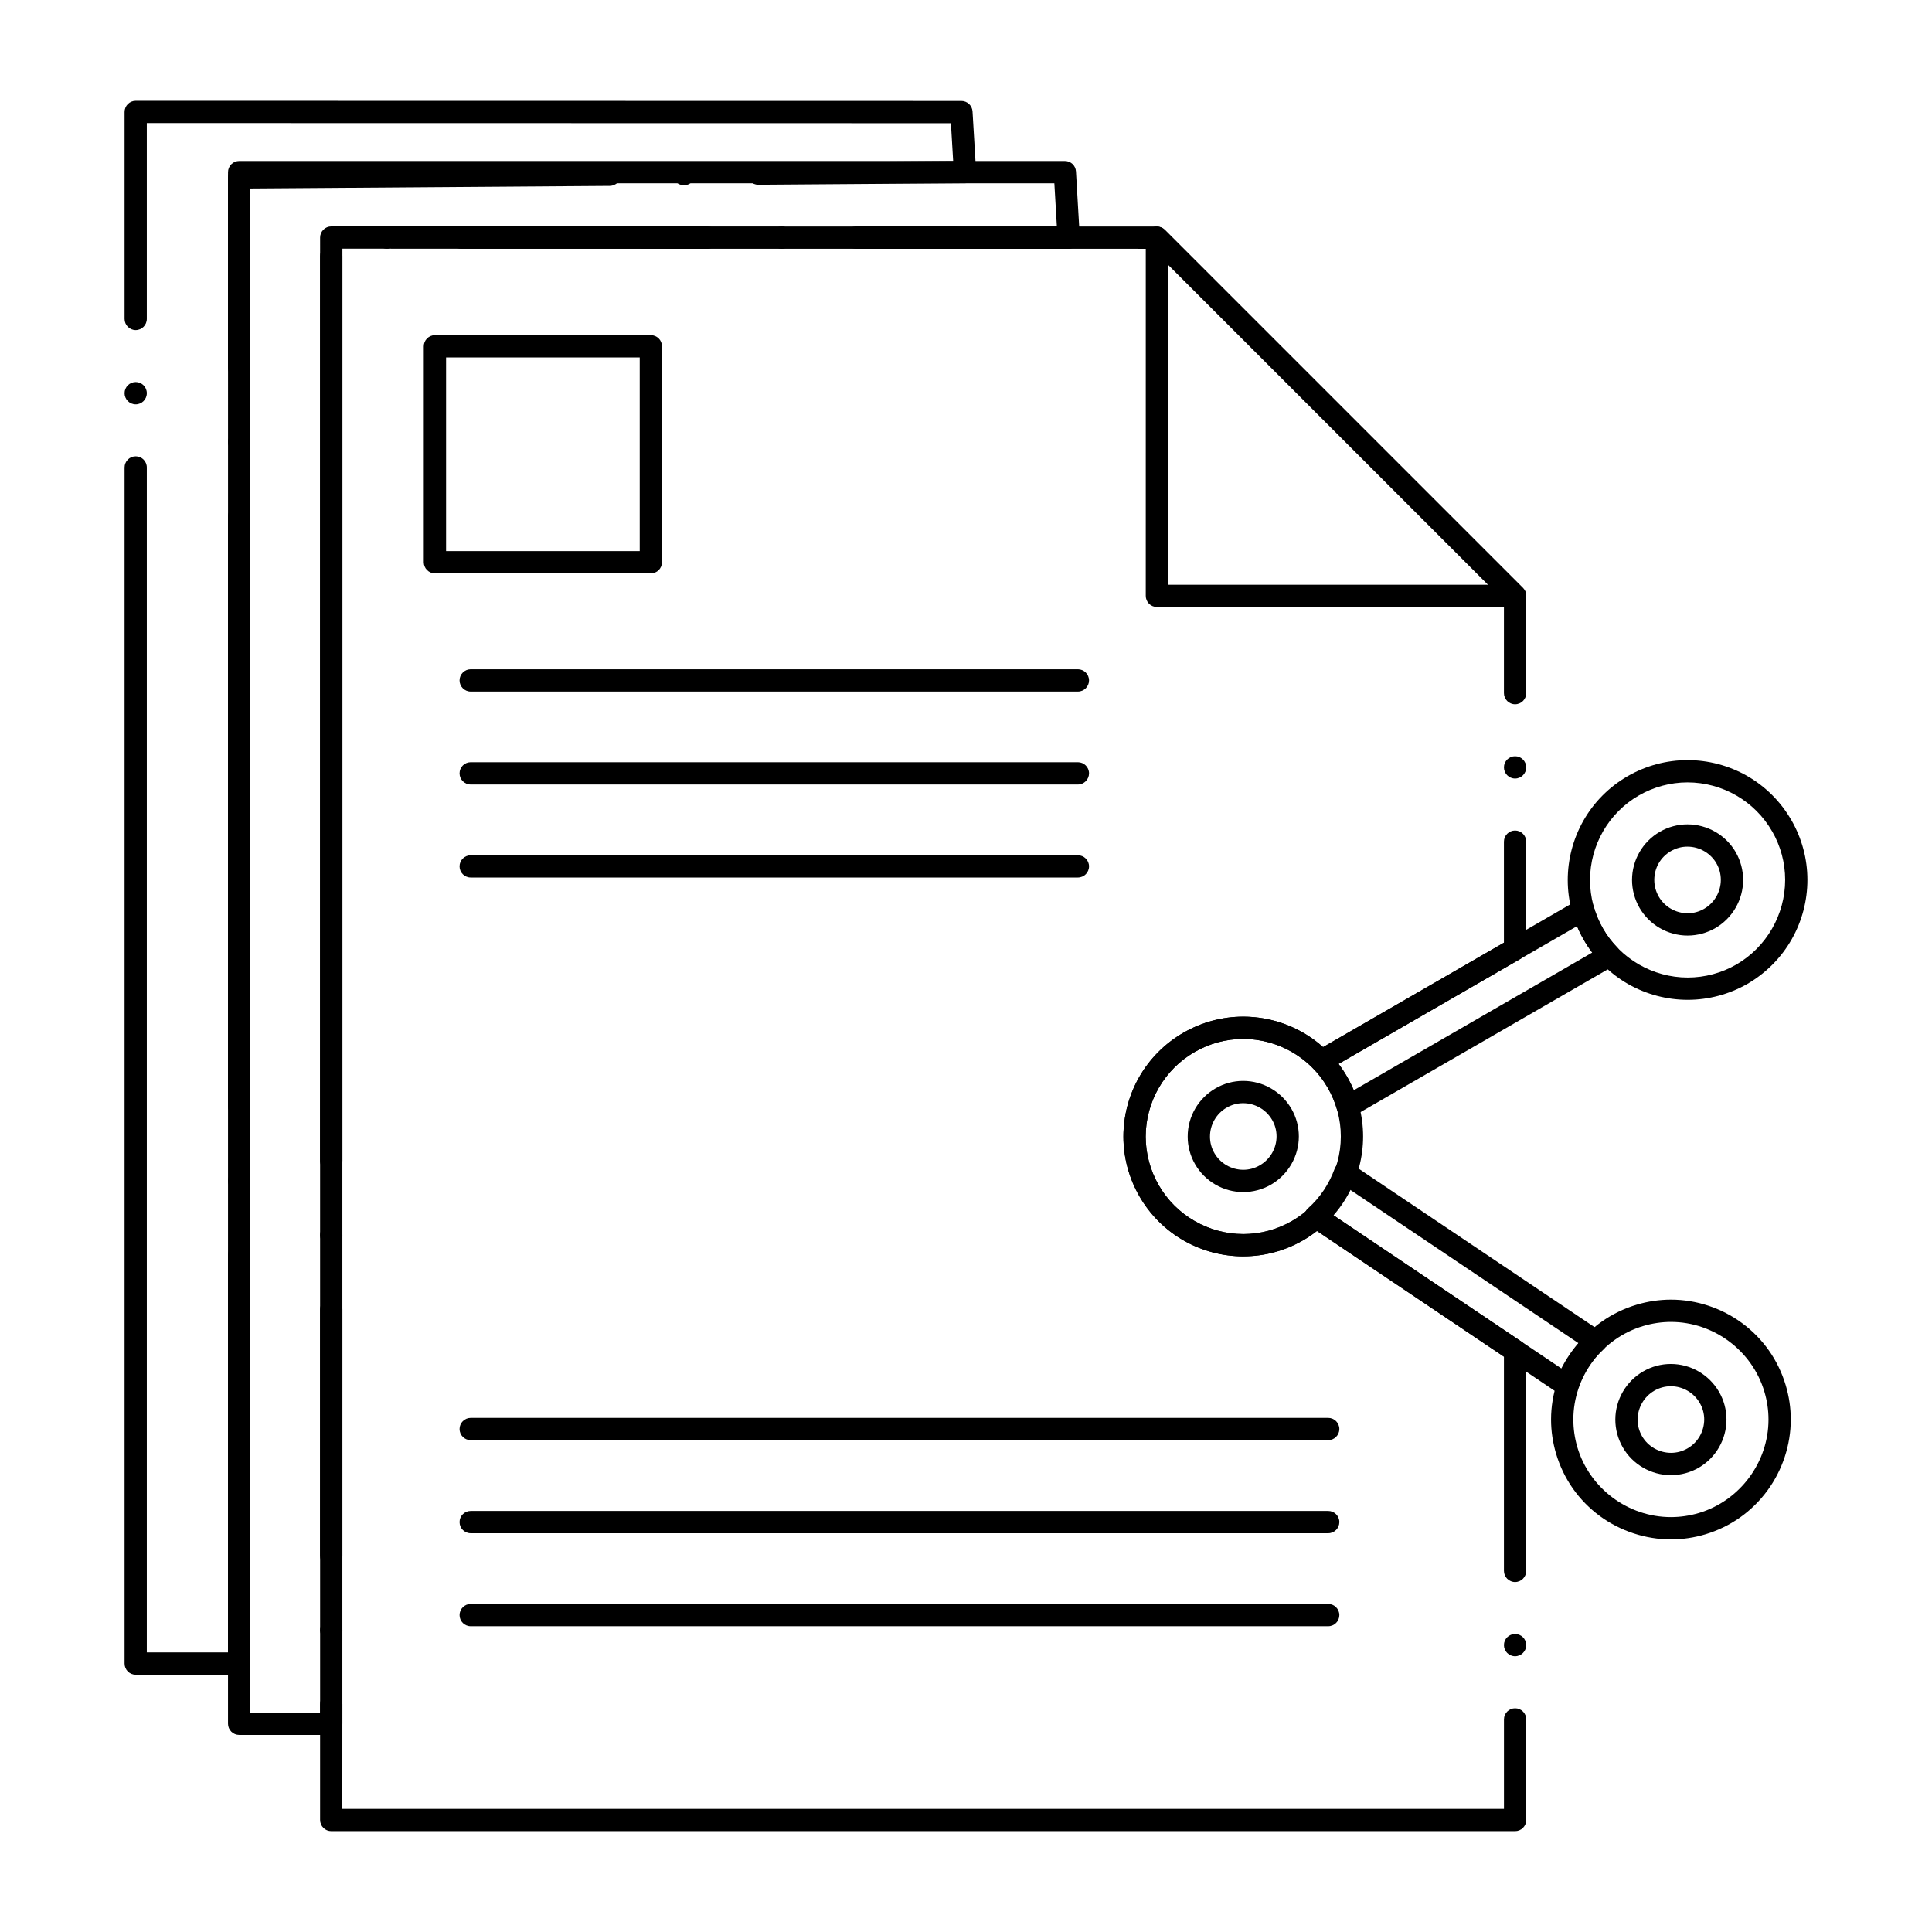 <?xml version="1.0" encoding="UTF-8"?>
<!-- Uploaded to: SVG Repo, www.svgrepo.com, Generator: SVG Repo Mixer Tools -->
<svg fill="#000000" width="800px" height="800px" version="1.1" viewBox="144 144 512 512" xmlns="http://www.w3.org/2000/svg">
 <g>
  <path d="m591.26 408.96h-0.012c-5.481 0-10.891-1.426-15.676-4.121-4.91-2.785-9.012-6.859-11.855-11.777-2.785-4.812-4.25-10.293-4.25-15.832 0-5.481 1.418-10.895 4.113-15.676 2.773-4.922 6.836-9.012 11.746-11.848 4.832-2.793 10.32-4.269 15.883-4.269 5.492 0 10.902 1.426 15.676 4.121 4.91 2.785 9.012 6.848 11.836 11.77 0.012 0 0.012 0.012 0.012 0.012 2.785 4.82 4.25 10.293 4.25 15.824 0 5.481-1.414 10.902-4.121 15.684-2.773 4.922-6.848 9.023-11.758 11.875-4.824 2.773-10.301 4.238-15.844 4.238zm-0.047-57.621c-4.516 0-8.992 1.211-12.93 3.484-7.961 4.586-12.91 13.176-12.91 22.406 0 4.508 1.191 8.965 3.453 12.879 4.613 7.981 13.207 12.949 22.438 12.949 4.508 0 8.965-1.191 12.891-3.453 7.969-4.613 12.93-13.215 12.93-22.445 0-4.508-1.199-8.965-3.465-12.879h-0.012c-4.586-7.981-13.164-12.941-22.395-12.941z"/>
  <path d="m473.48 476.94c-5.481 0-10.895-1.426-15.664-4.121-4.922-2.785-9.023-6.848-11.855-11.77-2.785-4.82-4.25-10.293-4.25-15.824 0-5.481 1.426-10.902 4.121-15.676 2.785-4.93 6.859-9.023 11.777-11.859 4.82-2.793 10.301-4.269 15.852-4.269 5.481 0 10.891 1.426 15.664 4.121 4.91 2.773 9.004 6.84 11.828 11.746l0.012 0.012c2.797 4.832 4.273 10.312 4.273 15.859 0 5.473-1.418 10.895-4.121 15.664-2.773 4.91-6.84 9.004-11.758 11.836-4.82 2.793-10.301 4.269-15.852 4.269zm-0.02-57.613c-4.508 0-8.973 1.199-12.898 3.484-7.981 4.586-12.941 13.176-12.949 22.414 0 4.496 1.199 8.953 3.453 12.871 4.613 7.981 13.207 12.938 22.426 12.938 4.516 0 8.973-1.199 12.91-3.484 7.973-4.586 12.93-13.164 12.93-22.387 0-4.516-1.203-8.973-3.473-12.898-0.012 0-0.012-0.012-0.012-0.012-4.586-7.965-13.168-12.926-22.387-12.926z"/>
  <path d="m586.8 551.95c-6.699 0-13.371-2.195-18.805-6.172-5.598-4.113-9.613-9.82-11.609-16.5-0.883-2.961-1.34-6.023-1.34-9.094 0-6.699 2.195-13.371 6.18-18.805 4.121-5.598 9.832-9.625 16.52-11.621 2.961-0.887 6.023-1.34 9.082-1.34 6.691 0 13.363 2.195 18.785 6.18 5.598 4.113 9.625 9.82 11.621 16.504 0.887 2.961 1.34 6.023 1.34 9.09 0 6.703-2.195 13.375-6.18 18.805-4.113 5.598-9.82 9.625-16.492 11.621-2.961 0.887-6.019 1.332-9.102 1.332zm0.031-57.625c-2.488 0-4.981 0.375-7.391 1.094-10.883 3.246-18.488 13.422-18.488 24.766 0 2.5 0.363 4.988 1.082 7.41 3.246 10.863 13.43 18.449 24.766 18.449 2.5 0 5-0.363 7.41-1.082 10.863-3.246 18.461-13.43 18.461-24.766 0-2.488-0.363-4.981-1.094-7.398-3.238-10.875-13.422-18.461-24.746-18.473z"/>
  <path d="m501.18 440.21c-0.383 0-0.75-0.07-1.102-0.219-0.848-0.336-1.477-1.031-1.73-1.906-0.602-2.047-1.449-4.016-2.488-5.824-1.062-1.84-2.344-3.543-3.797-5.059-0.637-0.66-0.926-1.555-0.797-2.461 0.129-0.895 0.668-1.691 1.445-2.144l69.352-40.039c0.777-0.453 1.75-0.523 2.59-0.176 0.844 0.344 1.477 1.055 1.73 1.938 0.562 2.008 1.379 3.957 2.438 5.785l0.012 0.02c1.043 1.832 2.293 3.473 3.809 5.019v0.012c0.637 0.648 0.934 1.555 0.816 2.461-0.129 0.906-0.66 1.691-1.457 2.156l-69.344 40.039c-0.453 0.258-0.965 0.398-1.477 0.398zm-2.449-14.27c0.809 1.062 1.566 2.191 2.234 3.356 0.672 1.16 1.281 2.383 1.801 3.629l63.195-36.488c-0.828-1.074-1.586-2.203-2.242-3.375-0.668-1.16-1.277-2.383-1.789-3.621z"/>
  <path d="m559.08 514.05c-0.59 0-1.16-0.18-1.652-0.504l-66.449-44.703c-0.766-0.512-1.238-1.328-1.301-2.242-0.07-0.926 0.297-1.801 0.984-2.41 1.543-1.367 2.934-2.961 4.121-4.742h0.012c1.199-1.82 2.164-3.719 2.863-5.637 0.305-0.844 1.004-1.516 1.859-1.801 0.848-0.273 1.812-0.137 2.559 0.363l66.449 44.652c0.758 0.512 1.242 1.348 1.301 2.242 0.07 0.895-0.297 1.789-0.965 2.402-1.633 1.484-2.992 3.051-4.133 4.773l-0.012 0.02c-1.199 1.781-2.164 3.68-2.863 5.629-0.305 0.848-0.996 1.523-1.859 1.812-0.293 0.094-0.598 0.145-0.914 0.145zm-61.855-48.109 60.547 40.719c0.602-1.191 1.277-2.352 2.027-3.465 0-0.012 0.012-0.012 0.012-0.012 0.738-1.121 1.574-2.215 2.481-3.238l-60.566-40.699c-0.602 1.18-1.277 2.352-2.016 3.473l-0.012 0.02c-0.758 1.129-1.586 2.199-2.473 3.203z"/>
  <path d="m591.21 391.93c-5.234 0-10.105-2.824-12.73-7.359-1.289-2.242-1.977-4.793-1.977-7.371 0-5.246 2.812-10.137 7.352-12.754 2.234-1.301 4.773-1.977 7.34-1.977 5.266 0 10.164 2.824 12.801 7.379v0.012c1.277 2.223 1.949 4.762 1.949 7.32 0.012 5.246-2.812 10.137-7.359 12.773-2.234 1.289-4.773 1.977-7.34 1.977zm-0.02-23.559c-1.555 0-3.031 0.402-4.379 1.18-2.754 1.586-4.398 4.449-4.406 7.644 0 1.566 0.402 3.051 1.191 4.43 1.566 2.707 4.488 4.387 7.625 4.398 1.566 0 3.051-0.402 4.406-1.191 2.715-1.566 4.41-4.508 4.41-7.656 0-1.543-0.383-3.019-1.16-4.367v-0.012c-1.578-2.723-4.519-4.426-7.688-4.426z"/>
  <path d="m586.82 534.93h-0.012c-5.246 0-10.137-2.824-12.754-7.359-1.289-2.242-1.977-4.781-1.977-7.352 0-5.246 2.824-10.145 7.379-12.773 2.234-1.297 4.762-1.977 7.32-1.977h0.02c5.246 0 10.125 2.824 12.762 7.379 1.301 2.234 1.977 4.781 1.977 7.352 0 5.234-2.812 10.125-7.352 12.754-2.227 1.285-4.773 1.977-7.363 1.977zm-0.027-23.559c-1.555 0-3.019 0.402-4.379 1.18-2.727 1.574-4.418 4.508-4.43 7.664 0 1.566 0.402 3.039 1.18 4.406 1.566 2.707 4.496 4.387 7.656 4.398 1.566 0 3.051-0.402 4.418-1.191 2.707-1.566 4.387-4.488 4.398-7.637 0-1.555-0.402-3.031-1.18-4.387l-0.012-0.012c-1.562-2.719-4.504-4.422-7.652-4.422z"/>
  <path d="m473.45 459.91c-5.227 0-10.105-2.824-12.723-7.352-1.301-2.242-1.988-4.793-1.977-7.359-0.012-5.266 2.824-10.164 7.391-12.781 2.215-1.289 4.742-1.969 7.293-1.969h0.02c5.246 0 10.137 2.824 12.773 7.371 0 0 0.012 0 0.012 0.012 1.289 2.234 1.969 4.762 1.969 7.328 0 5.234-2.824 10.125-7.371 12.773-2.242 1.289-4.781 1.977-7.352 1.977zm-0.008-23.555c-1.543 0-3.012 0.395-4.348 1.18h-0.02c-2.727 1.566-4.418 4.508-4.418 7.664 0 1.555 0.395 3.043 1.18 4.398 1.566 2.715 4.488 4.398 7.637 4.406 1.555 0 3.039-0.402 4.398-1.191 2.727-1.574 4.43-4.508 4.43-7.656 0-1.555-0.395-3.031-1.18-4.379-1.578-2.723-4.523-4.422-7.68-4.422z"/>
  <path d="m545.51 629.27h-313.73c-0.777 0-1.543-0.316-2.086-0.867-0.551-0.551-0.867-1.32-0.867-2.086v-30.672c0-1.625 1.32-2.953 2.953-2.953 1.625 0 2.953 1.328 2.953 2.953l-0.008 27.723h307.84v-23.715c0-1.621 1.328-2.941 2.953-2.941 1.633 0 2.953 1.32 2.953 2.941l-0.004 26.668c0 0.789-0.305 1.523-0.867 2.086-0.551 0.551-1.297 0.863-2.086 0.863zm0-46.348c-1.625 0-2.953-1.32-2.953-2.953 0-1.621 1.328-2.941 2.953-2.941 1.633 0 2.953 1.32 2.953 2.941 0 1.637-1.32 2.953-2.953 2.953zm-313.73-4.004c-1.633 0-2.953-1.32-2.953-2.953 0-1.625 1.32-2.953 2.953-2.953 1.625 0 2.953 1.328 2.953 2.953 0 1.637-1.328 2.953-2.953 2.953zm313.73-15.664c-1.625 0-2.953-1.328-2.953-2.961v-56.758l-49.555-33.316c-1.172 0.926-2.41 1.762-3.66 2.488-4.812 2.773-10.281 4.242-15.812 4.242h-0.027c-5.473 0-10.895-1.426-15.664-4.121-4.922-2.785-9.012-6.848-11.848-11.77-2.797-4.82-4.273-10.312-4.273-15.863 0-5.473 1.426-10.895 4.121-15.664 2.773-4.91 6.848-9.004 11.758-11.836 4.82-2.793 10.301-4.269 15.852-4.269 7.832 0 15.352 2.863 21.176 8.07l47.93-27.672v-26.773c0-1.625 1.328-2.953 2.953-2.953 1.633 0 2.953 1.328 2.953 2.953v28.488c0 1.043-0.562 2.027-1.477 2.547l-51.324 29.637c-1.141 0.66-2.684 0.434-3.602-0.512-4.832-5.008-11.609-7.883-18.598-7.883-4.516 0-8.973 1.199-12.898 3.484-7.981 4.586-12.941 13.164-12.941 22.387 0 4.516 1.211 8.984 3.484 12.91 4.586 7.981 13.176 12.941 22.414 12.941 4.496 0 8.945-1.191 12.871-3.453 1.535-0.883 3.031-1.988 4.457-3.258 0.984-0.875 2.527-0.984 3.609-0.246l52.703 35.426c0.816 0.543 1.301 1.457 1.301 2.449v58.332c0.004 1.625-1.316 2.953-2.949 2.953zm-313.73-4.016c-1.633 0-2.953-1.328-2.953-2.953v-344.4c0-1.625 1.32-2.953 2.953-2.953 1.625 0 2.953 1.328 2.953 2.953v344.4c0 1.625-1.328 2.953-2.953 2.953zm313.73-208.92c-1.625 0-2.953-1.32-2.953-2.953 0-1.625 1.328-2.953 2.953-2.953 1.633 0 2.953 1.328 2.953 2.953 0 1.633-1.32 2.953-2.953 2.953zm0-19.68c-1.625 0-2.953-1.32-2.953-2.953v-24.551l-93.184-93.195-183.15-0.02h-0.02c-1.625 0-2.941-1.328-2.941-2.953v-0.195c0.098-1.543 1.387-2.754 2.941-2.754l184.39 0.02c0.777 0 1.535 0.316 2.086 0.867l94.918 94.914c0.559 0.562 0.867 1.301 0.867 2.098v25.77c0 1.633-1.32 2.953-2.953 2.953zm-298.99-120.73c-1.625 0-2.941-1.32-2.941-2.953 0-1.625 1.32-2.953 2.941-2.953 0.797 0 1.535 0.316 2.098 0.867 0.551 0.562 0.867 1.301 0.855 2.086 0 1.633-1.32 2.953-2.953 2.953z"/>
  <path d="m545.51 304.86h-94.918c-0.777 0-1.535-0.316-2.086-0.855-0.551-0.551-0.867-1.309-0.867-2.098l0.004-94.918c0-1.191 0.719-2.262 1.82-2.727 1.094-0.453 2.383-0.188 3.219 0.641l94.914 94.918c0.844 0.848 1.102 2.117 0.637 3.219-0.449 1.113-1.52 1.82-2.723 1.82zm-91.965-5.894h84.84l-84.84-84.84z"/>
  <path d="m316.48 295.95h-57.219c-0.777 0-1.535-0.316-2.086-0.867-0.551-0.551-0.867-1.309-0.867-2.086v-57.219c0-0.777 0.316-1.543 0.867-2.086 0.551-0.551 1.309-0.867 2.086-0.867h57.219c0.777 0 1.535 0.316 2.086 0.867 0.551 0.551 0.867 1.309 0.867 2.086v57.219c0 0.777-0.316 1.535-0.867 2.086-0.551 0.555-1.309 0.867-2.086 0.867zm-54.266-5.902h51.316v-51.316h-51.316z"/>
  <path d="m495.98 525.66h-227.24c-1.625 0-2.953-1.328-2.953-2.953s1.328-2.953 2.953-2.953h227.25c1.621 0 2.953 1.328 2.953 2.953-0.004 1.625-1.332 2.953-2.957 2.953z"/>
  <path d="m495.98 550.32h-227.24c-1.633 0-2.953-1.328-2.953-2.953 0-1.633 1.32-2.953 2.953-2.953h227.25c1.621 0 2.953 1.32 2.953 2.953-0.004 1.625-1.332 2.953-2.957 2.953z"/>
  <path d="m495.98 574.97h-227.24c-1.633 0-2.953-1.32-2.953-2.953 0-1.621 1.32-2.953 2.953-2.953h227.25c1.621 0 2.953 1.328 2.953 2.953-0.004 1.637-1.332 2.953-2.957 2.953z"/>
  <path d="m231.78 603.77h-24.402c-0.777 0-1.535-0.316-2.086-0.867-0.551-0.551-0.867-1.309-0.867-2.086l0.004-320.01c0-1.625 1.328-2.953 2.953-2.953 1.633 0 2.953 1.328 2.953 2.953v317.05h18.5l-0.004-106.86c0-1.621 1.32-2.953 2.953-2.953 1.625 0 2.953 1.328 2.953 2.953l-0.004 109.81c0 0.789-0.316 1.523-0.867 2.086-0.559 0.562-1.297 0.867-2.086 0.867zm0-129.5c-1.633 0-2.953-1.32-2.953-2.953 0-1.621 1.32-2.953 2.953-2.953 1.625 0 2.953 1.328 2.953 2.953 0 1.637-1.328 2.953-2.953 2.953zm0-19.68c-1.633 0-2.953-1.32-2.953-2.953l0.004-244.68c0-0.777 0.316-1.535 0.867-2.086 0.543-0.551 1.309-0.867 2.086-0.867l99.711 0.02c1.633 0 2.953 1.32 2.953 2.953 0 1.625-1.32 2.953-2.941 2.953l-96.766-0.02v241.73c-0.008 1.633-1.336 2.949-2.961 2.949zm-24.402-190.51c-1.625 0-2.953-1.32-2.953-2.953 0-1.625 1.328-2.953 2.953-2.953 1.633 0 2.953 1.328 2.953 2.953 0 1.633-1.32 2.953-2.953 2.953zm0-19.68c-1.625 0-2.953-1.32-2.953-2.953l0.004-51.828c0-0.777 0.316-1.535 0.867-2.086s1.309-0.867 2.086-0.867h218.82c1.566 0 2.856 1.219 2.941 2.785l1.012 17.367c0.051 0.809-0.246 1.605-0.797 2.195-0.562 0.59-1.34 0.926-2.156 0.926l-56.355-0.012c-1.625 0-2.953-1.32-2.953-2.953 0-1.625 1.328-2.953 2.953-2.953l53.234 0.012-0.668-11.461h-213.09v48.879c0 1.629-1.32 2.949-2.953 2.949zm143.79-34.469c-1.625 0-2.941-1.328-2.941-2.953s1.32-2.953 2.941-2.953c1.633 0 2.953 1.328 2.953 2.953s-1.32 2.953-2.953 2.953z"/>
  <path d="m207.38 587.82h-27.414c-0.777 0-1.543-0.316-2.098-0.867-0.543-0.551-0.855-1.309-0.855-2.086v-316.98c0-1.633 1.32-2.953 2.953-2.953 1.625 0 2.941 1.32 2.941 2.953v314.02h21.52l0.004-105.32c0-1.633 1.328-2.953 2.953-2.953 1.633 0 2.953 1.32 2.953 2.953v108.28c0 0.789-0.305 1.535-0.867 2.086-0.555 0.559-1.301 0.863-2.09 0.863zm0-127.97c-1.625 0-2.953-1.32-2.953-2.941 0-1.633 1.328-2.953 2.953-2.953 1.633 0 2.953 1.32 2.953 2.953 0 1.621-1.32 2.941-2.953 2.941zm0-19.672c-1.625 0-2.953-1.328-2.953-2.953l0.004-246.21c0-1.613 1.32-2.941 2.934-2.953l98.215-0.707c0.078 0 0.148 0 0.227 0.012h0.051 0.02c0.582 0.059 1.121 0.285 1.566 0.648l0.059 0.051-0.02 0.051 0.031-0.039 0.051 0.039 0.012 0.012c0.012 0.012 0.02 0.02 0.039 0.039 0.59 0.562 0.914 1.309 0.926 2.125 0 0.789-0.297 1.523-0.855 2.086-0.551 0.562-1.289 0.875-2.078 0.887l-95.262 0.688v243.29c-0.012 1.617-1.332 2.945-2.965 2.945zm-27.414-189.02c-1.633 0-2.953-1.328-2.953-2.953 0-1.633 1.32-2.953 2.953-2.953 1.625 0 2.941 1.32 2.941 2.953 0 1.625-1.316 2.953-2.941 2.953zm0-19.68c-1.633 0-2.953-1.328-2.953-2.953v-54.855c0-0.777 0.316-1.535 0.855-2.086 0.551-0.551 1.309-0.867 2.098-0.867l218.81 0.039c1.566 0 2.856 1.219 2.953 2.773l0.945 15.902c0.051 0.809-0.246 1.605-0.797 2.195-0.551 0.59-1.328 0.934-2.137 0.934l-54.82 0.402c-1.613 0-2.934-1.32-2.941-2.934-0.012-0.789 0.297-1.535 0.848-2.098s1.289-0.875 2.078-0.875l51.691-0.383-0.59-10.016-213.1-0.039v51.906c0 1.625-1.316 2.953-2.941 2.953zm145.31-38.375h-0.031c-1.613 0-2.934-1.309-2.941-2.934-0.02-1.625 1.301-2.961 2.922-2.973h0.02c1.625 0 2.941 1.32 2.961 2.934 0 0.789-0.305 1.535-0.855 2.098-0.551 0.559-1.289 0.875-2.074 0.875z"/>
  <path d="m429.65 327.27h-160.91c-1.625 0-2.953-1.32-2.953-2.953 0-1.625 1.328-2.953 2.953-2.953h160.91c1.633 0 2.953 1.328 2.953 2.953-0.004 1.637-1.32 2.953-2.953 2.953z"/>
  <path d="m429.65 351.9h-160.91c-1.625 0-2.953-1.328-2.953-2.953 0-1.633 1.328-2.953 2.953-2.953h160.91c1.633 0 2.953 1.32 2.953 2.953-0.004 1.621-1.32 2.953-2.953 2.953z"/>
  <path d="m429.65 376.55h-160.91c-1.625 0-2.953-1.32-2.953-2.953 0-1.625 1.328-2.941 2.953-2.941h160.91c1.633 0 2.953 1.32 2.953 2.941-0.004 1.633-1.32 2.953-2.953 2.953z"/>
 </g>
</svg>